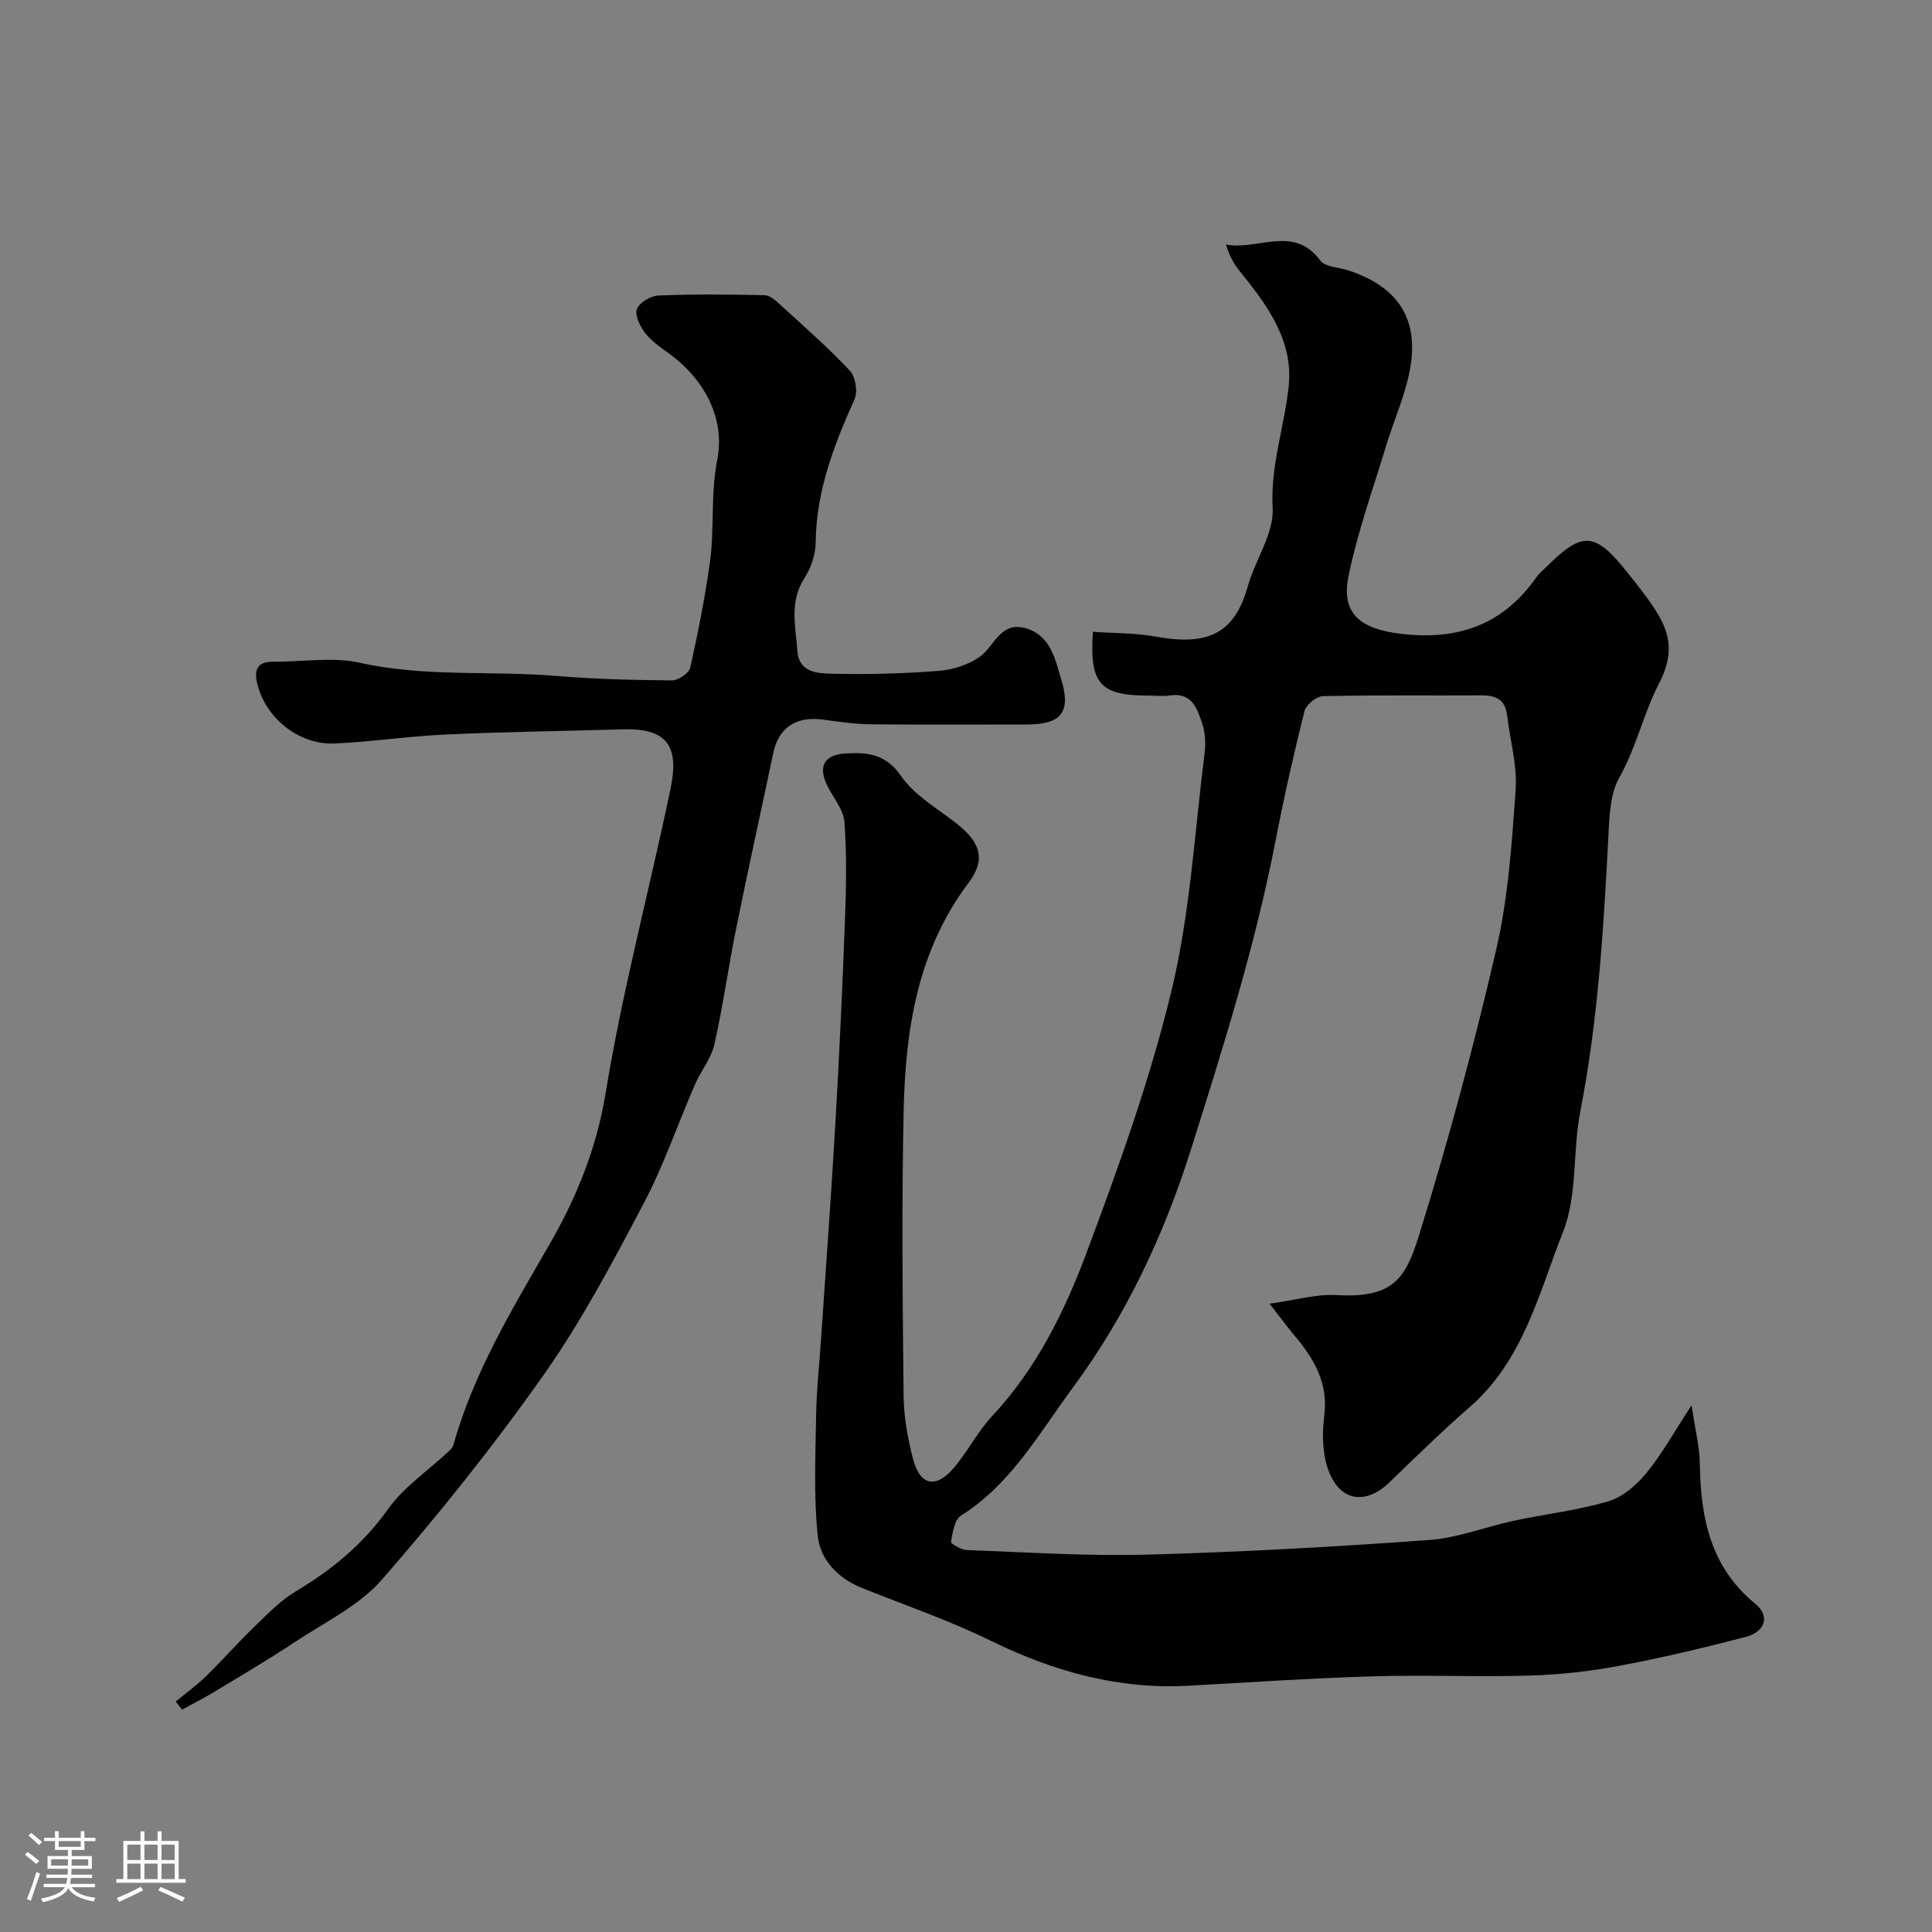 <svg enable-background="new 0 0 400 400" viewBox="0 0 400 400" xmlns="http://www.w3.org/2000/svg"><rect x="0" y="0" width="400" height="400" fill="#808080" stroke="none"/><path d="m5.17 384 .55-.58c.85.61 1.65 1.24 2.4 1.87l-.59.64c-.83-.73-1.62-1.38-2.36-1.93m1.22 9.53-.82-.34c.71-1.76 1.37-3.64 1.98-5.63.24.13.5.25.76.36-.6 1.67-1.24 3.54-1.92 5.61m-.5-13.5.57-.54c.56.44 1.31 1.06 2.26 1.87l-.64.64c-.68-.66-1.41-1.32-2.19-1.97m3.25.46h2.24v-1.36h.77v1.36h4.57v-1.36h.76v1.36h2.28v.69h-2.28v1.84h-2.64v1.26h4.18v2.64h-4.21c0 .45-.02.86-.05 1.21h4.32v.69h-4.38c-.04.34-.1.75-.19 1.22h5.15v.69h-4.82c.87 1.19 2.51 1.92 4.93 2.19-.17.31-.3.57-.37.76-2.77-.49-4.52-1.41-5.26-2.76-.56 1.26-2.3 2.23-5.24 2.9-.12-.24-.26-.48-.43-.72 2.73-.55 4.38-1.34 4.96-2.38h-4.38v-.69h4.65c.1-.38.17-.79.21-1.22h-4.32v-.69h4.4c.03-.34.05-.75.05-1.21h-4.2v-2.64h4.23v-1.26h-2.69v-1.84h-2.24zm1.46 4.46v1.29h3.45c.01-.4.02-.57.01-.53v-.32-.45h-3.46zm1.55-2.59h4.57v-1.19h-4.57zm6.11 2.59h-3.42v.77c-.01.19-.01.37-.02.53h3.44v-1.29z" fill="#fcfbfa"/><path d="m32.63 379.16h.82v1.98h3.54v7.89h1.46v.78h-14.37v-.78h1.46v-7.89h3.54v-1.98h.82v1.98h2.73zm-3.49 11.48.5.73c-1.61.82-3.28 1.63-5 2.41-.13-.27-.28-.55-.44-.82 1.75-.72 3.4-1.49 4.94-2.32m-2.78-5.55h2.73v-3.18h-2.73zm0 3.95h2.73v-3.2h-2.73zm3.54-3.95h2.73v-3.18h-2.73zm0 3.95h2.73v-3.2h-2.73zm7.89 4.68c-1.84-.92-3.51-1.7-5.02-2.32l.45-.73c1.89.8 3.57 1.55 5.04 2.23zm-1.62-11.81h-2.73v3.18h2.73zm-2.73 7.13h2.73v-3.2h-2.73z" fill="#fcfbfa"/><g fill="#010102"><path d="m262.85 269.92c5.38-.74 9.67-2.03 13.86-1.79 11.6.67 14.25-3.3 17-12.12 6.09-19.54 11.42-39.36 16.04-59.3 2.5-10.79 3.26-22.04 4.04-33.13.36-5.11-1.15-10.34-1.77-15.53-.37-3.1-2.22-4.09-5.13-4.08-11 .06-22-.09-32.99.16-1.34.03-3.49 1.77-3.82 3.09-2.21 8.82-4.22 17.71-5.95 26.65-4.21 21.77-10.83 42.8-17.5 63.94-5.71 18.1-13.5 34.59-24.59 49.6-6.93 9.37-12.72 19.87-23.09 26.39-1.34.84-1.73 3.52-2.05 5.43-.07.39 2.11 1.65 3.28 1.69 12.44.45 24.9 1.29 37.33.95 19.48-.53 38.96-1.63 58.4-3.03 5.92-.43 11.7-2.74 17.58-4 6.51-1.39 13.2-2.14 19.55-4.03 2.96-.88 5.82-3.38 7.85-5.86 3.22-3.93 5.71-8.45 9.33-14 .75 5.08 1.66 8.57 1.71 12.08.16 11.19 2.18 21.43 11.52 29.05 3.07 2.51 2.04 5.78-2.1 6.85-8.65 2.24-17.37 4.33-26.15 5.97-6.09 1.14-12.33 1.83-18.52 2.01-10.82.32-21.67-.17-32.49.16-12.71.38-25.41 1.24-38.11 1.94-14.63.81-28.08-2.99-41.14-9.4-8.55-4.19-17.65-7.28-26.51-10.85-4.91-1.98-8.59-5.81-9.11-10.68-.88-8.27-.48-16.7-.35-25.05.08-5.27.67-10.53 1.02-15.8 1.01-14.97 2.12-29.93 2.98-44.9.81-14.03 1.46-28.06 1.98-42.1.25-6.68.37-13.4-.12-20.05-.19-2.54-2.26-4.94-3.49-7.39-2.08-4.15-.7-6.56 3.82-6.8 4.54-.24 8.22.1 11.38 4.66 2.79 4.03 7.54 6.73 11.54 9.88 4.97 3.91 6.07 7.44 2.44 12.26-10.59 14.07-13.07 30.44-13.43 47.24-.43 19.65-.21 39.33-.01 58.99.05 4.36.86 8.79 1.95 13.03 1.44 5.56 4.76 6.23 8.51 1.8 2.84-3.36 4.86-7.44 7.84-10.63 9.12-9.74 14.95-21.5 19.5-33.65 6.7-17.9 13.23-36.02 17.69-54.56 3.85-15.98 4.75-32.66 6.83-49.05.26-2.04.13-4.32-.52-6.24-1.03-3.03-2.12-6.41-6.62-5.74-1.47.22-2.99.03-4.49.03-10 0-12.23-2.39-11.5-13.2 4.34.3 8.78.22 13.07 1 10.89 1.98 16.3-.74 19.02-10.47 1.53-5.47 5.42-10.88 5.13-16.14-.49-8.88 2.47-16.9 3.33-25.34.95-9.39-4.49-16.74-10.13-23.7-1.24-1.53-2.21-3.28-2.86-5.53 6.66 1.26 14.02-4.16 19.51 3.31 1.01 1.37 3.86 1.39 5.85 2.05 10.31 3.41 14.69 10.08 12.7 20.65-1.01 5.35-3.33 10.44-4.92 15.69-2.71 8.94-5.89 17.79-7.77 26.91-1.63 7.91 2.58 10.98 10.76 11.97 12.01 1.46 21.35-1.92 28.26-11.87.47-.67 1.16-1.19 1.75-1.78 7.6-7.6 10.12-7.51 16.69.62 1.44 1.79 2.87 3.59 4.23 5.44 3.98 5.45 6.61 10.16 2.62 17.82-3.18 6.1-4.71 13.29-8.27 19.59-1.66 2.94-1.97 6.87-2.15 10.39-1.01 19.7-2.13 39.36-5.92 58.79-1.59 8.17-.55 17.17-3.51 24.69-5.01 12.72-8.23 26.7-19.32 36.37-5.74 5-11.19 10.34-16.67 15.63-4.74 4.58-9.97 4.1-12.47-2.06-1.41-3.49-1.52-7.86-1.03-11.68.88-6.88-2.14-11.88-6.21-16.71-1.46-1.74-2.79-3.56-5.11-6.53z"/><path d="m36.37 352.29c2.11-1.74 4.35-3.35 6.3-5.26 3.44-3.36 6.62-6.98 10.08-10.32 2.65-2.56 5.29-5.32 8.42-7.19 7.53-4.5 14.02-9.81 19.19-17.1 3.2-4.51 8.11-7.81 12.24-11.67.47-.44 1.08-.93 1.24-1.5 4.22-15.07 12.21-28.23 19.96-41.67 5.51-9.55 9.72-19.81 11.59-31.27 3.45-21.14 9.04-41.93 13.42-62.93 1.65-7.88.21-12.66-9.65-12.38-12.27.35-24.54.51-36.8 1.07-7.72.35-15.4 1.52-23.11 1.86-7.4.32-14.29-5.3-16-12.41-.67-2.79-.01-4.56 3.31-4.53 6 .06 12.24-1.04 17.95.23 13.52 3.01 27.2 1.6 40.76 2.73 7.93.66 15.9.85 23.86.92 1.29.01 3.5-1.47 3.76-2.61 1.62-7.14 3.02-14.35 4.06-21.6 1.02-7.08.12-14.18 1.55-21.48 1.66-8.48-2.55-16.64-10.16-22.12-1.72-1.24-3.55-2.52-4.81-4.17-1.03-1.36-2.15-3.64-1.66-4.91.53-1.35 2.86-2.73 4.46-2.8 7.32-.3 14.66-.23 21.99-.06 1.09.02 2.29 1.12 3.21 1.96 4.88 4.47 9.88 8.83 14.41 13.65 1.18 1.26 1.69 4.39.97 5.97-4.26 9.46-7.91 18.96-8.03 29.56-.03 2.49-.94 5.29-2.3 7.39-3.2 4.91-1.86 10.07-1.48 15.16.34 4.59 4.4 4.61 7.43 4.68 7.29.17 14.61-.03 21.87-.6 2.9-.23 6.11-1.24 8.45-2.91 3.06-2.19 4.26-7.38 9.47-5.92 5.27 1.49 6.17 6.55 7.44 10.75 2.03 6.75-.15 9.19-7.19 9.19-10.7 0-21.4.07-32.1-.04-3.27-.04-6.55-.47-9.79-.94-5.79-.85-9.46 1.53-10.6 6.96-2.55 12.11-5.23 24.19-7.68 36.32-1.62 7.97-2.71 16.05-4.51 23.98-.66 2.91-2.8 5.47-4.02 8.29-3.57 8.21-6.47 16.77-10.64 24.66-6.38 12.08-12.81 24.27-20.65 35.4-10.36 14.7-21.66 28.83-33.49 42.39-4.76 5.46-11.92 8.89-18.14 13.01-5.4 3.58-10.99 6.87-16.54 10.22-2.18 1.32-4.47 2.48-6.71 3.71-.46-.57-.89-1.12-1.33-1.67z"/></g></svg>